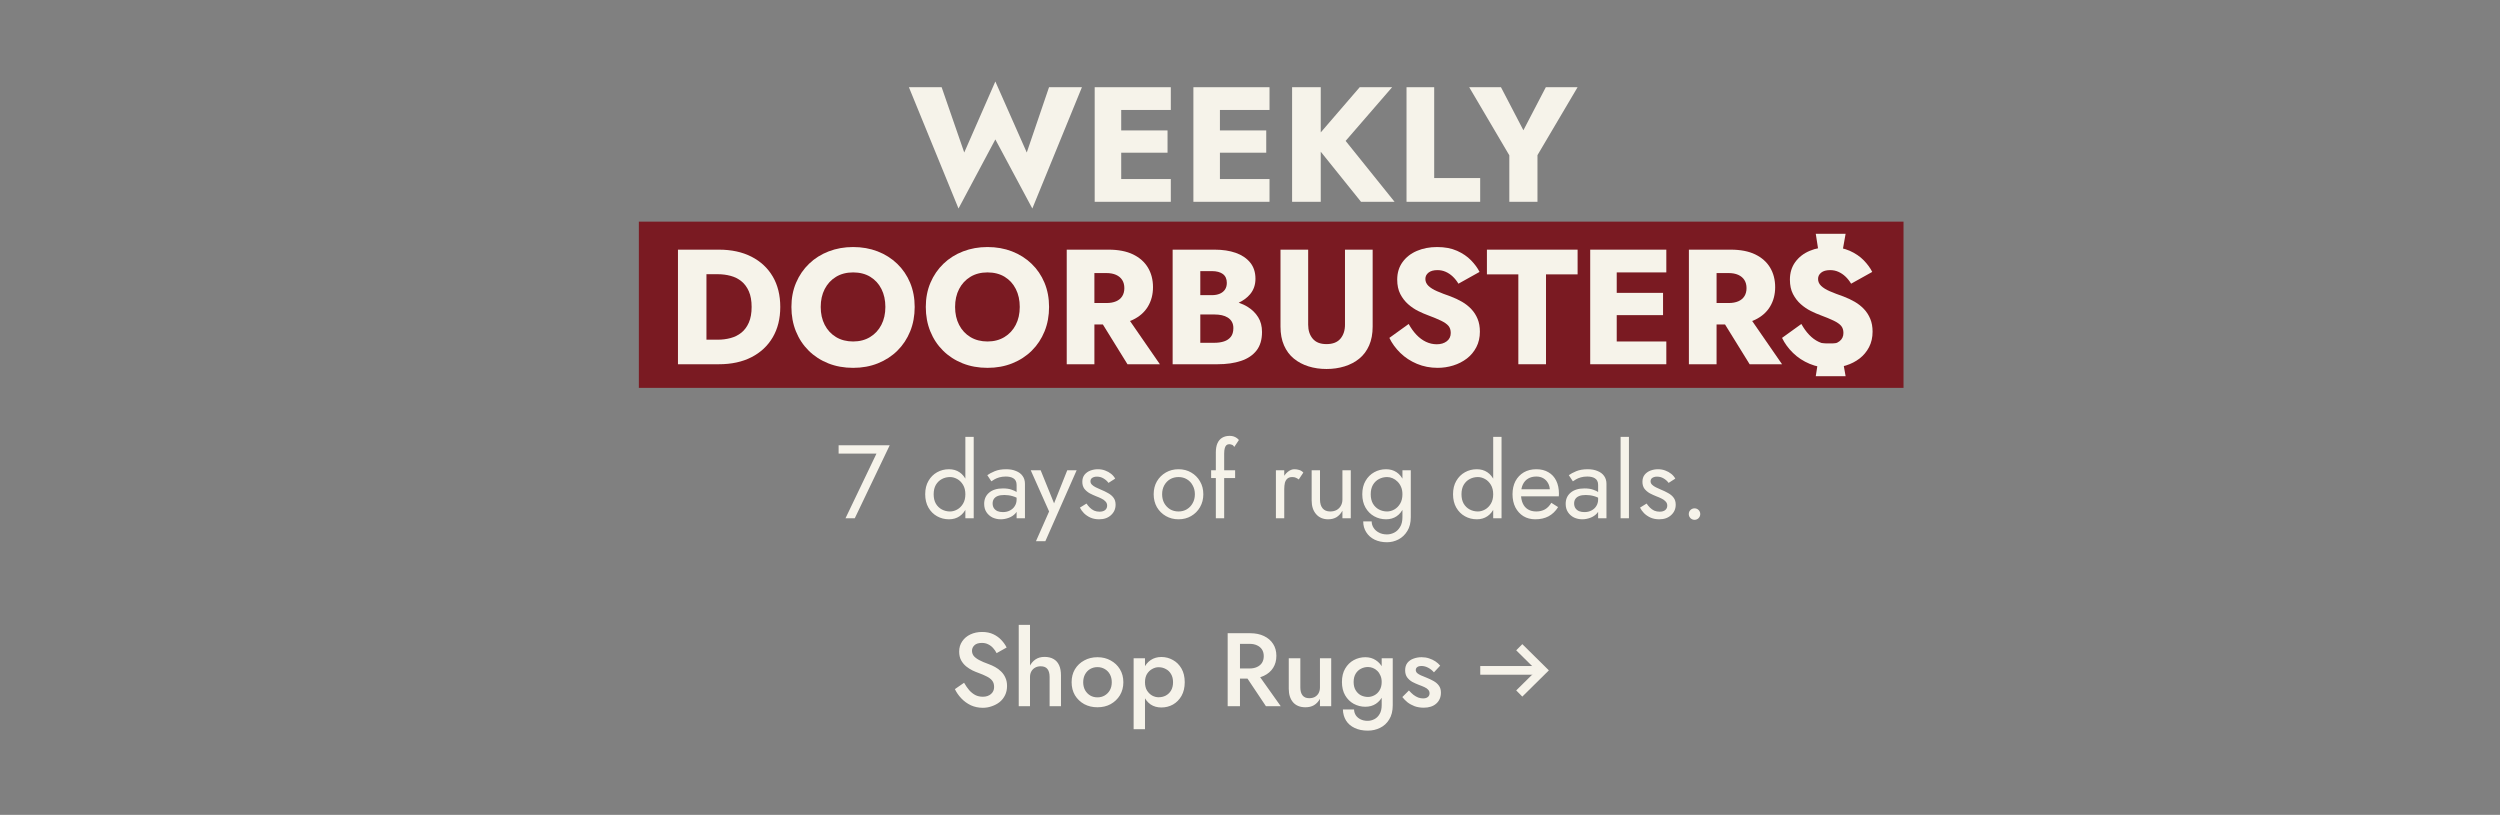 <svg width="767" height="250" viewBox="0 0 767 250" fill="none" xmlns="http://www.w3.org/2000/svg">
<rect x="0" y="0" width="767" height="250" fill="#808080" stroke="none"/>
<rect x="196" y="68" width="388" height="51" fill="#7A1A22"/>
<path d="M484 26.759L471.697 47.599V61.913H463.06V47.651L450.758 26.759H460.5L467.379 39.966L474.258 26.759H484Z" fill="#F6F3EA"/>
<path d="M454.12 54.629V61.913H431.521V26.759H440.01V54.629H454.12Z" fill="#F6F3EA"/>
<path d="M412.838 43.23L427.854 61.913H417.561L405.205 46.542V61.913H396.416V26.759H405.205V40.625L417.156 26.759H427.102L412.838 43.23Z" fill="#F6F3EA"/>
<path d="M389.487 54.93V61.913H374.27H371.758H366.133V26.759H371.758H374.27H389.487V33.737H374.27V40.016H388.482V46.847H374.27V54.93H389.487Z" fill="#F6F3EA"/>
<path d="M359.204 54.93V61.913H343.987H341.474H335.85V26.759H341.474H343.987H359.204V33.737H343.987V40.016H358.199V46.847H343.987V54.93H359.204Z" fill="#F6F3EA"/>
<path d="M331.935 26.759L316.718 63.971L305.371 42.775L294.069 63.971L278.852 26.759H288.897L295.83 46.793L305.371 25L315.011 46.793L321.842 26.759H331.935Z" fill="#F6F3EA"/>
<path d="M230.549 78.754C227.735 77.316 224.404 76.595 220.556 76.595H208V111.749H220.556C224.404 111.749 227.738 111.03 230.549 109.59C233.36 108.151 235.537 106.116 237.077 103.488C238.617 100.861 239.388 97.755 239.388 94.173C239.388 90.591 238.617 87.444 237.077 84.832C235.537 82.219 233.36 80.194 230.549 78.754ZM229.745 98.968C229.176 100.257 228.416 101.288 227.46 102.057C226.505 102.828 225.401 103.38 224.147 103.714C222.89 104.049 221.593 104.216 220.255 104.216H216.739V84.128H220.255C221.593 84.128 222.89 84.297 224.147 84.63C225.403 84.966 226.507 85.518 227.46 86.287C228.416 87.058 229.176 88.087 229.745 89.376C230.315 90.664 230.599 92.263 230.599 94.171C230.599 96.079 230.313 97.677 229.745 98.966V98.968Z" fill="#F6F3EA"/>
<path d="M275.247 80.913C273.54 79.274 271.539 78.009 269.245 77.121C266.952 76.235 264.45 75.791 261.739 75.791C259.027 75.791 256.566 76.235 254.255 77.121C251.944 78.009 249.937 79.272 248.23 80.913C246.523 82.555 245.191 84.496 244.238 86.74C243.283 88.983 242.807 91.461 242.807 94.173C242.807 96.885 243.266 99.379 244.188 101.656C245.109 103.932 246.415 105.907 248.107 107.582C249.796 109.256 251.797 110.553 254.108 111.474C256.419 112.394 258.962 112.856 261.741 112.856C264.52 112.856 267.015 112.394 269.323 111.474C271.634 110.553 273.633 109.256 275.325 107.582C277.014 105.907 278.32 103.932 279.243 101.656C280.164 99.379 280.625 96.885 280.625 94.173C280.625 91.461 280.155 88.983 279.219 86.74C278.281 84.498 276.96 82.555 275.251 80.913H275.247ZM270.402 99.67C269.581 101.26 268.427 102.507 266.937 103.41C265.447 104.313 263.714 104.766 261.739 104.766C259.763 104.766 257.981 104.313 256.491 103.41C255.001 102.507 253.846 101.26 253.025 99.67C252.204 98.08 251.795 96.248 251.795 94.171C251.795 92.094 252.204 90.261 253.025 88.671C253.846 87.082 255.001 85.834 256.491 84.931C257.981 84.028 259.729 83.575 261.739 83.575C263.748 83.575 265.537 84.028 267.012 84.931C268.485 85.834 269.624 87.082 270.428 88.671C271.232 90.261 271.632 92.096 271.632 94.171C271.632 96.246 271.223 98.08 270.402 99.67Z" fill="#F6F3EA"/>
<path d="M316.476 80.913C314.769 79.274 312.768 78.009 310.474 77.121C308.18 76.235 305.679 75.791 302.967 75.791C300.255 75.791 297.795 76.235 295.484 77.121C293.173 78.009 291.165 79.272 289.458 80.913C287.752 82.555 286.42 84.496 285.467 86.74C284.512 88.983 284.035 91.461 284.035 94.173C284.035 96.885 284.494 99.379 285.417 101.656C286.337 103.932 287.643 105.907 289.335 107.582C291.024 109.256 293.026 110.553 295.337 111.474C297.648 112.394 300.19 112.856 302.969 112.856C305.748 112.856 308.243 112.394 310.552 111.474C312.863 110.553 314.862 109.256 316.554 107.582C318.243 105.907 319.549 103.932 320.472 101.656C321.392 99.379 321.853 96.885 321.853 94.173C321.853 91.461 321.383 88.983 320.448 86.74C319.51 84.498 318.189 82.555 316.48 80.913H316.476ZM311.628 99.67C310.807 101.26 309.653 102.507 308.163 103.41C306.673 104.313 304.94 104.766 302.965 104.766C300.99 104.766 299.207 104.313 297.717 103.41C296.227 102.507 295.072 101.26 294.252 99.67C293.431 98.08 293.021 96.248 293.021 94.171C293.021 92.094 293.431 90.261 294.252 88.671C295.072 87.082 296.227 85.834 297.717 84.931C299.207 84.028 300.955 83.575 302.965 83.575C304.975 83.575 306.764 84.028 308.239 84.931C309.712 85.834 310.851 87.082 311.654 88.671C312.458 90.261 312.859 92.096 312.859 94.171C312.859 96.246 312.449 98.08 311.628 99.67Z" fill="#F6F3EA"/>
<path d="M347.613 98.089C349.621 97.119 351.146 95.772 352.183 94.045C353.221 92.321 353.74 90.337 353.74 88.094C353.74 85.85 353.221 83.818 352.183 82.092C351.146 80.368 349.621 79.021 347.613 78.048C345.605 77.078 343.093 76.593 340.08 76.593H327.273V111.747H335.761V99.544H338.361L345.906 111.747H355.85L346.686 98.483C347.005 98.362 347.316 98.232 347.613 98.087V98.089ZM344.297 90.883C343.862 91.57 343.234 92.09 342.413 92.441C341.592 92.791 340.613 92.967 339.476 92.967H335.759V83.777H339.476C340.613 83.777 341.592 83.961 342.413 84.329C343.234 84.698 343.86 85.226 344.297 85.91C344.733 86.597 344.949 87.427 344.949 88.397C344.949 89.367 344.73 90.197 344.297 90.883Z" fill="#F6F3EA"/>
<path d="M382.865 94.197C381.99 93.647 381.043 93.209 380.034 92.863C381.468 92.206 382.639 91.338 383.543 90.255C384.63 88.949 385.176 87.376 385.176 85.533C385.176 83.523 384.632 81.86 383.543 80.537C382.455 79.215 380.983 78.226 379.124 77.574C377.266 76.922 375.115 76.595 372.672 76.595H359.766V111.749H373.525C376.304 111.749 378.715 111.407 380.757 110.72C382.8 110.034 384.381 108.97 385.503 107.532C386.625 106.094 387.186 104.201 387.186 101.857C387.186 100.084 386.791 98.567 386.005 97.314C385.219 96.057 384.173 95.02 382.867 94.199L382.865 94.197ZM368.249 83.175H371.765C373.237 83.175 374.377 83.476 375.18 84.078C375.984 84.68 376.387 85.585 376.387 86.79C376.387 87.593 376.202 88.271 375.834 88.823C375.466 89.376 374.938 89.802 374.253 90.103C373.567 90.404 372.737 90.556 371.767 90.556H368.252V83.175H368.249ZM377.617 103.337C377.097 103.989 376.404 104.459 375.533 104.742C374.662 105.028 373.675 105.169 372.57 105.169H368.252V96.482H372.57C373.406 96.482 374.169 96.558 374.855 96.707C375.542 96.859 376.153 97.101 376.688 97.435C377.223 97.77 377.643 98.206 377.944 98.741C378.245 99.276 378.396 99.912 378.396 100.649C378.396 101.788 378.137 102.683 377.619 103.337H377.617Z" fill="#F6F3EA"/>
<path d="M412.645 99.596C412.645 101.372 412.175 102.81 411.239 103.915C410.301 105.02 408.878 105.572 406.97 105.572C405.062 105.572 403.689 105.02 402.751 103.915C401.813 102.81 401.345 101.37 401.345 99.596V76.595H392.857V100.198C392.857 102.408 393.217 104.333 393.938 105.973C394.657 107.614 395.662 108.962 396.951 110.016C398.24 111.071 399.738 111.866 401.445 112.401C403.152 112.936 404.993 113.204 406.97 113.204C408.948 113.204 410.795 112.936 412.519 112.401C414.243 111.866 415.751 111.071 417.039 110.016C418.328 108.962 419.333 107.614 420.052 105.973C420.771 104.333 421.131 102.408 421.131 100.198V76.595H412.643V99.596H412.645Z" fill="#F6F3EA"/>
<path d="M451.391 94.825C450.57 93.954 449.623 93.209 448.554 92.59C447.481 91.97 446.327 91.427 445.088 90.957C443.449 90.387 442.049 89.852 440.895 89.349C439.741 88.847 438.853 88.295 438.233 87.692C437.614 87.09 437.304 86.386 437.304 85.583C437.304 84.779 437.622 84.169 438.257 83.649C438.894 83.131 439.814 82.871 441.018 82.871C441.922 82.871 442.768 83.047 443.555 83.398C444.341 83.748 445.062 84.236 445.714 84.853C446.366 85.472 446.944 86.2 447.447 87.038L453.925 83.424C453.323 82.219 452.452 81.03 451.313 79.859C450.174 78.687 448.744 77.716 447.02 76.945C445.296 76.177 443.262 75.791 440.919 75.791C438.575 75.791 436.574 76.185 434.718 76.971C432.86 77.758 431.387 78.906 430.3 80.411C429.21 81.918 428.666 83.709 428.666 85.784C428.666 87.526 428.985 89.007 429.619 90.229C430.256 91.45 431.058 92.488 432.03 93.343C433 94.197 434.031 94.892 435.119 95.427C436.206 95.962 437.17 96.382 438.006 96.683C439.712 97.32 441.086 97.887 442.123 98.39C443.16 98.892 443.914 99.418 444.382 99.971C444.85 100.523 445.086 101.251 445.086 102.156C445.086 103.228 444.685 104.073 443.882 104.692C443.078 105.312 442.056 105.622 440.819 105.622C439.647 105.622 438.534 105.37 437.479 104.868C436.425 104.365 435.454 103.646 434.566 102.708C433.678 101.771 432.883 100.666 432.182 99.395L426.256 103.664C427.059 105.338 428.181 106.878 429.622 108.283C431.06 109.689 432.76 110.802 434.72 111.623C436.678 112.444 438.796 112.853 441.073 112.853C442.712 112.853 444.311 112.611 445.868 112.126C447.425 111.641 448.813 110.928 450.037 109.992C451.259 109.054 452.229 107.891 452.95 106.501C453.669 105.113 454.031 103.529 454.031 101.755C454.031 100.283 453.797 98.977 453.327 97.837C452.857 96.7 452.214 95.695 451.393 94.825H451.391Z" fill="#F6F3EA"/>
<path d="M571.867 94.825C571.047 93.954 570.1 93.209 569.03 92.59C567.958 91.97 566.804 91.427 565.565 90.957C563.925 90.387 562.526 89.852 561.372 89.349C560.217 88.847 559.329 88.295 558.71 87.692C558.09 87.09 557.781 86.386 557.781 85.583C557.781 84.779 558.099 84.169 558.734 83.649C559.37 83.131 560.291 82.871 561.495 82.871C562.398 82.871 563.245 83.047 564.031 83.398C564.817 83.748 565.539 84.236 566.191 84.853C566.843 85.472 567.421 86.2 567.923 87.038L574.401 83.424C573.799 82.219 572.929 81.03 571.789 79.859C570.65 78.687 569.221 77.716 567.497 76.945C565.773 76.177 563.739 75.791 561.395 75.791C559.052 75.791 557.051 76.185 555.195 76.971C553.336 77.758 551.863 78.906 550.776 80.411C549.687 81.918 549.143 83.709 549.143 85.784C549.143 87.526 549.461 89.007 550.096 90.229C550.733 91.45 551.534 92.488 552.507 93.343C553.477 94.197 554.508 94.892 555.595 95.427C556.682 95.962 557.646 96.382 558.482 96.683C560.189 97.32 561.562 97.887 562.6 98.39C563.637 98.892 564.391 99.418 564.859 99.971C565.326 100.523 565.563 101.251 565.563 102.156C565.563 103.228 565.162 104.073 564.358 104.692C563.555 105.312 562.532 105.622 561.296 105.622C560.124 105.622 559.011 105.37 557.956 104.868C556.901 104.365 555.931 103.646 555.043 102.708C554.155 101.771 553.36 100.666 552.658 99.395L546.732 103.664C547.536 105.338 548.658 106.878 550.098 108.283C551.536 109.689 553.237 110.802 555.197 111.623C557.155 112.444 559.273 112.853 561.549 112.853C563.189 112.853 564.787 112.611 566.344 112.126C567.902 111.641 569.29 110.928 570.514 109.992C571.735 109.054 572.706 107.891 573.427 106.501C574.146 105.113 574.508 103.529 574.508 101.755C574.508 100.283 574.274 98.977 573.804 97.837C573.334 96.7 572.69 95.695 571.87 94.825H571.867Z" fill="#F6F3EA"/>
<path d="M456.186 84.177H465.828V111.749H474.314V84.177H484.008V76.595H456.186V84.177Z" fill="#F6F3EA"/>
<path d="M493.5 76.595H487.875V111.749H493.5H496.01H511.227V104.768H496.01V96.683H510.222V89.852H496.01V83.575H511.227V76.595H496.01H493.5Z" fill="#F6F3EA"/>
<path d="M538.494 98.089C540.504 97.119 542.027 95.772 543.064 94.045C544.101 92.321 544.621 90.337 544.621 88.094C544.621 85.85 544.101 83.818 543.064 82.092C542.027 80.368 540.504 79.021 538.494 78.048C536.484 77.078 533.974 76.593 530.961 76.593H518.154V111.747H526.642V99.544H529.241L536.787 111.747H546.731L537.567 98.483C537.885 98.362 538.197 98.232 538.494 98.087V98.089ZM535.18 90.883C534.745 91.57 534.117 92.09 533.298 92.441C532.477 92.791 531.498 92.967 530.361 92.967H526.645V83.777H530.361C531.498 83.777 532.477 83.961 533.298 84.329C534.119 84.698 534.745 85.226 535.18 85.91C535.616 86.597 535.834 87.427 535.834 88.397C535.834 89.367 535.616 90.197 535.18 90.883Z" fill="#F6F3EA"/>
<path d="M564.446 81.792H558.64L557.078 71.723H566.233L564.446 81.792Z" fill="#F6F3EA"/>
<path d="M564.446 105.346H558.64L557.078 115.415H566.233L564.446 105.346Z" fill="#F6F3EA"/>
<path d="M257.288 139.16V136.6H272.968L262.248 159H259.4L268.904 139.16H257.288ZM296.174 134.04H298.734V159H296.174V134.04ZM283.854 151.64C283.854 150.04 284.185 148.675 284.846 147.544C285.508 146.392 286.393 145.507 287.502 144.888C288.612 144.269 289.828 143.96 291.15 143.96C292.388 143.96 293.465 144.269 294.382 144.888C295.3 145.507 296.014 146.392 296.526 147.544C297.06 148.675 297.326 150.04 297.326 151.64C297.326 153.219 297.06 154.584 296.526 155.736C296.014 156.888 295.3 157.773 294.382 158.392C293.465 159.011 292.388 159.32 291.15 159.32C289.828 159.32 288.612 159.011 287.502 158.392C286.393 157.773 285.508 156.888 284.846 155.736C284.185 154.584 283.854 153.219 283.854 151.64ZM286.446 151.64C286.446 152.771 286.67 153.731 287.118 154.52C287.588 155.309 288.206 155.907 288.974 156.312C289.742 156.717 290.574 156.92 291.47 156.92C292.217 156.92 292.953 156.717 293.678 156.312C294.404 155.907 295.001 155.309 295.47 154.52C295.94 153.731 296.174 152.771 296.174 151.64C296.174 150.509 295.94 149.549 295.47 148.76C295.001 147.971 294.404 147.373 293.678 146.968C292.953 146.563 292.217 146.36 291.47 146.36C290.574 146.36 289.742 146.563 288.974 146.968C288.206 147.373 287.588 147.971 287.118 148.76C286.67 149.549 286.446 150.509 286.446 151.64ZM304.536 154.456C304.536 155.011 304.664 155.491 304.92 155.896C305.198 156.301 305.571 156.611 306.04 156.824C306.531 157.016 307.086 157.112 307.704 157.112C308.494 157.112 309.198 156.952 309.816 156.632C310.456 156.312 310.958 155.864 311.32 155.288C311.704 154.691 311.896 154.008 311.896 153.24L312.408 155.16C312.408 156.099 312.12 156.877 311.544 157.496C310.99 158.115 310.296 158.573 309.464 158.872C308.654 159.171 307.843 159.32 307.032 159.32C306.136 159.32 305.294 159.139 304.504 158.776C303.736 158.392 303.118 157.848 302.648 157.144C302.179 156.44 301.944 155.587 301.944 154.584C301.944 153.155 302.446 152.013 303.448 151.16C304.472 150.285 305.891 149.848 307.704 149.848C308.771 149.848 309.656 149.976 310.36 150.232C311.086 150.467 311.662 150.744 312.088 151.064C312.515 151.363 312.803 151.608 312.952 151.8V153.304C312.206 152.792 311.438 152.429 310.648 152.216C309.859 151.981 309.016 151.864 308.12 151.864C307.288 151.864 306.606 151.971 306.072 152.184C305.56 152.397 305.176 152.696 304.92 153.08C304.664 153.464 304.536 153.923 304.536 154.456ZM304.152 147.672L302.904 145.784C303.459 145.379 304.216 144.973 305.176 144.568C306.158 144.163 307.331 143.96 308.696 143.96C309.848 143.96 310.851 144.141 311.704 144.504C312.579 144.845 313.251 145.347 313.72 146.008C314.211 146.669 314.456 147.48 314.456 148.44V159H311.896V148.792C311.896 148.28 311.811 147.864 311.64 147.544C311.47 147.203 311.224 146.936 310.904 146.744C310.606 146.552 310.254 146.413 309.848 146.328C309.443 146.243 309.016 146.2 308.568 146.2C307.843 146.2 307.182 146.285 306.584 146.456C306.008 146.627 305.518 146.829 305.112 147.064C304.707 147.299 304.387 147.501 304.152 147.672ZM330.314 144.28L320.714 166.04H317.834L321.866 156.92L316.234 144.28H319.274L323.946 155.8L322.89 155.672L327.434 144.28H330.314ZM333.336 154.488C333.635 154.936 333.976 155.352 334.36 155.736C334.744 156.12 335.181 156.429 335.672 156.664C336.184 156.877 336.739 156.984 337.336 156.984C338.061 156.984 338.627 156.824 339.032 156.504C339.459 156.163 339.672 155.704 339.672 155.128C339.672 154.616 339.501 154.189 339.16 153.848C338.84 153.485 338.424 153.187 337.912 152.952C337.4 152.696 336.856 152.461 336.28 152.248C335.64 151.992 334.989 151.693 334.328 151.352C333.688 150.989 333.144 150.531 332.696 149.976C332.269 149.4 332.056 148.685 332.056 147.832C332.056 146.957 332.28 146.232 332.728 145.656C333.197 145.08 333.795 144.653 334.52 144.376C335.267 144.099 336.035 143.96 336.824 143.96C337.613 143.96 338.349 144.088 339.032 144.344C339.736 144.6 340.355 144.941 340.888 145.368C341.421 145.795 341.837 146.285 342.136 146.84L340.088 148.152C339.683 147.597 339.171 147.139 338.552 146.776C337.955 146.413 337.272 146.232 336.504 146.232C335.971 146.232 335.512 146.349 335.128 146.584C334.744 146.819 334.552 147.181 334.552 147.672C334.552 148.056 334.701 148.397 335 148.696C335.299 148.995 335.683 149.261 336.152 149.496C336.621 149.731 337.112 149.955 337.624 150.168C338.477 150.509 339.256 150.883 339.96 151.288C340.664 151.672 341.219 152.141 341.624 152.696C342.051 153.251 342.264 153.965 342.264 154.84C342.264 156.12 341.795 157.187 340.856 158.04C339.939 158.893 338.723 159.32 337.208 159.32C336.227 159.32 335.341 159.149 334.552 158.808C333.763 158.445 333.091 157.987 332.536 157.432C332.003 156.877 331.597 156.312 331.32 155.736L333.336 154.488ZM353.948 151.64C353.948 150.147 354.279 148.824 354.94 147.672C355.623 146.52 356.54 145.613 357.692 144.952C358.844 144.291 360.135 143.96 361.564 143.96C363.015 143.96 364.305 144.291 365.436 144.952C366.588 145.613 367.495 146.52 368.156 147.672C368.839 148.824 369.18 150.147 369.18 151.64C369.18 153.112 368.839 154.435 368.156 155.608C367.495 156.76 366.588 157.667 365.436 158.328C364.305 158.989 363.015 159.32 361.564 159.32C360.135 159.32 358.844 158.989 357.692 158.328C356.54 157.667 355.623 156.76 354.94 155.608C354.279 154.435 353.948 153.112 353.948 151.64ZM356.54 151.64C356.54 152.664 356.753 153.571 357.18 154.36C357.628 155.149 358.225 155.779 358.972 156.248C359.74 156.696 360.604 156.92 361.564 156.92C362.524 156.92 363.377 156.696 364.124 156.248C364.892 155.779 365.489 155.149 365.916 154.36C366.364 153.571 366.588 152.664 366.588 151.64C366.588 150.616 366.364 149.709 365.916 148.92C365.489 148.109 364.892 147.48 364.124 147.032C363.377 146.584 362.524 146.36 361.564 146.36C360.604 146.36 359.74 146.584 358.972 147.032C358.225 147.48 357.628 148.109 357.18 148.92C356.753 149.709 356.54 150.616 356.54 151.64ZM371.577 144.28H378.937V146.68H371.577V144.28ZM378.681 137.112C378.468 136.749 378.212 136.525 377.913 136.44C377.636 136.333 377.369 136.28 377.113 136.28C376.793 136.28 376.516 136.376 376.281 136.568C376.068 136.739 375.897 137.037 375.769 137.464C375.641 137.891 375.577 138.456 375.577 139.16V159H373.017V138.84C373.017 137.667 373.188 136.707 373.529 135.96C373.87 135.213 374.35 134.659 374.969 134.296C375.609 133.912 376.377 133.72 377.273 133.72C377.742 133.72 378.158 133.784 378.521 133.912C378.884 134.04 379.193 134.2 379.449 134.392C379.726 134.584 379.94 134.787 380.089 135L378.681 137.112ZM394.007 144.28V159H391.447V144.28H394.007ZM398.455 147.096C398.114 146.84 397.804 146.659 397.527 146.552C397.25 146.424 396.898 146.36 396.471 146.36C395.831 146.36 395.33 146.52 394.967 146.84C394.604 147.16 394.348 147.597 394.199 148.152C394.071 148.707 394.007 149.336 394.007 150.04H392.855C392.855 148.867 393.058 147.832 393.463 146.936C393.89 146.019 394.434 145.293 395.095 144.76C395.756 144.227 396.428 143.96 397.111 143.96C397.644 143.96 398.135 144.035 398.583 144.184C399.052 144.312 399.479 144.579 399.863 144.984L398.455 147.096ZM404.976 153.24C404.976 154.413 405.242 155.32 405.776 155.96C406.309 156.6 407.088 156.92 408.112 156.92C408.858 156.92 409.509 156.771 410.064 156.472C410.64 156.152 411.077 155.715 411.376 155.16C411.696 154.605 411.856 153.965 411.856 153.24V144.28H414.416V159H411.856V156.696C411.365 157.571 410.757 158.232 410.032 158.68C409.306 159.107 408.453 159.32 407.472 159.32C405.936 159.32 404.709 158.797 403.792 157.752C402.874 156.707 402.416 155.309 402.416 153.56V144.28H404.976V153.24ZM418.236 159.96H420.828C420.828 160.664 421.02 161.315 421.404 161.912C421.788 162.531 422.332 163.021 423.036 163.384C423.74 163.768 424.572 163.96 425.532 163.96C426.279 163.96 427.015 163.779 427.74 163.416C428.465 163.053 429.063 162.477 429.532 161.688C430.023 160.92 430.268 159.917 430.268 158.68V144.28H432.828V158.68C432.828 160.365 432.476 161.773 431.772 162.904C431.068 164.056 430.161 164.92 429.052 165.496C427.943 166.072 426.769 166.36 425.532 166.36C424.103 166.36 422.833 166.093 421.724 165.56C420.636 165.027 419.783 164.269 419.164 163.288C418.545 162.328 418.236 161.219 418.236 159.96ZM417.948 151.64C417.948 150.04 418.279 148.675 418.94 147.544C419.601 146.392 420.487 145.507 421.596 144.888C422.705 144.269 423.921 143.96 425.244 143.96C426.481 143.96 427.559 144.269 428.476 144.888C429.393 145.507 430.108 146.392 430.62 147.544C431.153 148.675 431.42 150.04 431.42 151.64C431.42 153.219 431.153 154.584 430.62 155.736C430.108 156.888 429.393 157.773 428.476 158.392C427.559 159.011 426.481 159.32 425.244 159.32C423.921 159.32 422.705 159.011 421.596 158.392C420.487 157.773 419.601 156.888 418.94 155.736C418.279 154.584 417.948 153.219 417.948 151.64ZM420.54 151.64C420.54 152.771 420.764 153.731 421.212 154.52C421.681 155.309 422.3 155.907 423.068 156.312C423.836 156.717 424.668 156.92 425.564 156.92C426.311 156.92 427.047 156.717 427.772 156.312C428.497 155.907 429.095 155.309 429.564 154.52C430.033 153.731 430.268 152.771 430.268 151.64C430.268 150.787 430.129 150.04 429.852 149.4C429.575 148.739 429.201 148.184 428.732 147.736C428.284 147.288 427.783 146.947 427.228 146.712C426.673 146.477 426.119 146.36 425.564 146.36C424.668 146.36 423.836 146.563 423.068 146.968C422.3 147.373 421.681 147.971 421.212 148.76C420.764 149.549 420.54 150.509 420.54 151.64ZM458.112 134.04H460.672V159H458.112V134.04ZM445.792 151.64C445.792 150.04 446.123 148.675 446.784 147.544C447.445 146.392 448.331 145.507 449.44 144.888C450.549 144.269 451.765 143.96 453.088 143.96C454.325 143.96 455.403 144.269 456.32 144.888C457.237 145.507 457.952 146.392 458.464 147.544C458.997 148.675 459.264 150.04 459.264 151.64C459.264 153.219 458.997 154.584 458.464 155.736C457.952 156.888 457.237 157.773 456.32 158.392C455.403 159.011 454.325 159.32 453.088 159.32C451.765 159.32 450.549 159.011 449.44 158.392C448.331 157.773 447.445 156.888 446.784 155.736C446.123 154.584 445.792 153.219 445.792 151.64ZM448.384 151.64C448.384 152.771 448.608 153.731 449.056 154.52C449.525 155.309 450.144 155.907 450.912 156.312C451.68 156.717 452.512 156.92 453.408 156.92C454.155 156.92 454.891 156.717 455.616 156.312C456.341 155.907 456.939 155.309 457.408 154.52C457.877 153.731 458.112 152.771 458.112 151.64C458.112 150.509 457.877 149.549 457.408 148.76C456.939 147.971 456.341 147.373 455.616 146.968C454.891 146.563 454.155 146.36 453.408 146.36C452.512 146.36 451.68 146.563 450.912 146.968C450.144 147.373 449.525 147.971 449.056 148.76C448.608 149.549 448.384 150.509 448.384 151.64ZM471.018 159.32C469.653 159.32 468.437 159 467.37 158.36C466.325 157.699 465.503 156.792 464.906 155.64C464.33 154.488 464.042 153.155 464.042 151.64C464.042 150.104 464.341 148.76 464.938 147.608C465.557 146.456 466.41 145.56 467.498 144.92C468.607 144.28 469.887 143.96 471.338 143.96C472.789 143.96 474.026 144.269 475.05 144.888C476.095 145.485 476.895 146.349 477.45 147.48C478.005 148.611 478.282 149.955 478.282 151.512C478.282 151.661 478.271 151.821 478.25 151.992C478.25 152.141 478.25 152.237 478.25 152.28H465.674V150.104H476.234L475.21 151.576C475.274 151.469 475.338 151.309 475.402 151.096C475.466 150.861 475.498 150.669 475.498 150.52C475.498 149.645 475.317 148.888 474.954 148.248C474.613 147.608 474.133 147.107 473.514 146.744C472.895 146.381 472.17 146.2 471.338 146.2C470.357 146.2 469.514 146.413 468.81 146.84C468.127 147.245 467.594 147.843 467.21 148.632C466.847 149.4 466.655 150.349 466.634 151.48C466.634 152.632 466.815 153.613 467.178 154.424C467.541 155.235 468.074 155.853 468.778 156.28C469.482 156.707 470.335 156.92 471.338 156.92C472.341 156.92 473.226 156.707 473.994 156.28C474.762 155.832 475.413 155.16 475.946 154.264L478.026 155.576C477.258 156.813 476.287 157.752 475.114 158.392C473.962 159.011 472.597 159.32 471.018 159.32ZM482.943 154.456C482.943 155.011 483.071 155.491 483.327 155.896C483.604 156.301 483.977 156.611 484.447 156.824C484.937 157.016 485.492 157.112 486.111 157.112C486.9 157.112 487.604 156.952 488.223 156.632C488.863 156.312 489.364 155.864 489.727 155.288C490.111 154.691 490.303 154.008 490.303 153.24L490.815 155.16C490.815 156.099 490.527 156.877 489.951 157.496C489.396 158.115 488.703 158.573 487.871 158.872C487.06 159.171 486.249 159.32 485.439 159.32C484.543 159.32 483.7 159.139 482.911 158.776C482.143 158.392 481.524 157.848 481.055 157.144C480.585 156.44 480.351 155.587 480.351 154.584C480.351 153.155 480.852 152.013 481.855 151.16C482.879 150.285 484.297 149.848 486.111 149.848C487.177 149.848 488.063 149.976 488.767 150.232C489.492 150.467 490.068 150.744 490.495 151.064C490.921 151.363 491.209 151.608 491.359 151.8V153.304C490.612 152.792 489.844 152.429 489.055 152.216C488.265 151.981 487.423 151.864 486.527 151.864C485.695 151.864 485.012 151.971 484.479 152.184C483.967 152.397 483.583 152.696 483.327 153.08C483.071 153.464 482.943 153.923 482.943 154.456ZM482.559 147.672L481.311 145.784C481.865 145.379 482.623 144.973 483.583 144.568C484.564 144.163 485.737 143.96 487.103 143.96C488.255 143.96 489.257 144.141 490.111 144.504C490.985 144.845 491.657 145.347 492.127 146.008C492.617 146.669 492.863 147.48 492.863 148.44V159H490.303V148.792C490.303 148.28 490.217 147.864 490.047 147.544C489.876 147.203 489.631 146.936 489.311 146.744C489.012 146.552 488.66 146.413 488.255 146.328C487.849 146.243 487.423 146.2 486.975 146.2C486.249 146.2 485.588 146.285 484.991 146.456C484.415 146.627 483.924 146.829 483.519 147.064C483.113 147.299 482.793 147.501 482.559 147.672ZM497.197 134.04H499.757V159H497.197V134.04ZM505.18 154.488C505.479 154.936 505.82 155.352 506.204 155.736C506.588 156.12 507.025 156.429 507.516 156.664C508.028 156.877 508.583 156.984 509.18 156.984C509.905 156.984 510.471 156.824 510.876 156.504C511.303 156.163 511.516 155.704 511.516 155.128C511.516 154.616 511.345 154.189 511.004 153.848C510.684 153.485 510.268 153.187 509.756 152.952C509.244 152.696 508.7 152.461 508.124 152.248C507.484 151.992 506.833 151.693 506.172 151.352C505.532 150.989 504.988 150.531 504.54 149.976C504.113 149.4 503.9 148.685 503.9 147.832C503.9 146.957 504.124 146.232 504.572 145.656C505.041 145.08 505.639 144.653 506.364 144.376C507.111 144.099 507.879 143.96 508.668 143.96C509.457 143.96 510.193 144.088 510.876 144.344C511.58 144.6 512.199 144.941 512.732 145.368C513.265 145.795 513.681 146.285 513.98 146.84L511.932 148.152C511.527 147.597 511.015 147.139 510.396 146.776C509.799 146.413 509.116 146.232 508.348 146.232C507.815 146.232 507.356 146.349 506.972 146.584C506.588 146.819 506.396 147.181 506.396 147.672C506.396 148.056 506.545 148.397 506.844 148.696C507.143 148.995 507.527 149.261 507.996 149.496C508.465 149.731 508.956 149.955 509.468 150.168C510.321 150.509 511.1 150.883 511.804 151.288C512.508 151.672 513.063 152.141 513.468 152.696C513.895 153.251 514.108 153.965 514.108 154.84C514.108 156.12 513.639 157.187 512.7 158.04C511.783 158.893 510.567 159.32 509.052 159.32C508.071 159.32 507.185 159.149 506.396 158.808C505.607 158.445 504.935 157.987 504.38 157.432C503.847 156.877 503.441 156.312 503.164 155.736L505.18 154.488ZM518.118 157.72C518.118 157.229 518.289 156.813 518.63 156.472C518.993 156.131 519.409 155.96 519.878 155.96C520.369 155.96 520.785 156.131 521.126 156.472C521.467 156.813 521.638 157.229 521.638 157.72C521.638 158.189 521.467 158.605 521.126 158.968C520.785 159.309 520.369 159.48 519.878 159.48C519.409 159.48 518.993 159.309 518.63 158.968C518.289 158.605 518.118 158.189 518.118 157.72Z" fill="#F6F3EA"/>
<path d="M295.777 209.471C296.267 210.324 296.79 211.082 297.345 211.743C297.921 212.383 298.55 212.884 299.233 213.247C299.915 213.588 300.683 213.759 301.537 213.759C302.561 213.759 303.393 213.482 304.033 212.927C304.673 212.372 304.993 211.658 304.993 210.783C304.993 209.951 304.79 209.29 304.385 208.799C303.979 208.287 303.414 207.86 302.689 207.519C301.985 207.156 301.163 206.804 300.225 206.463C299.67 206.271 299.051 206.015 298.369 205.695C297.686 205.354 297.035 204.938 296.417 204.447C295.798 203.935 295.286 203.316 294.881 202.591C294.475 201.844 294.273 200.948 294.273 199.903C294.273 198.708 294.582 197.663 295.201 196.767C295.819 195.85 296.651 195.146 297.697 194.655C298.763 194.143 299.969 193.887 301.313 193.887C302.635 193.887 303.787 194.122 304.769 194.591C305.75 195.06 306.571 195.658 307.233 196.383C307.915 197.108 308.449 197.866 308.833 198.655L305.761 200.383C305.483 199.828 305.131 199.316 304.705 198.847C304.278 198.356 303.777 197.972 303.201 197.695C302.646 197.396 301.995 197.247 301.249 197.247C300.203 197.247 299.435 197.492 298.945 197.983C298.454 198.452 298.209 199.007 298.209 199.647C298.209 200.223 298.379 200.746 298.721 201.215C299.083 201.663 299.638 202.09 300.385 202.495C301.131 202.9 302.102 203.316 303.297 203.743C303.958 203.978 304.619 204.276 305.281 204.639C305.963 205.002 306.582 205.46 307.137 206.015C307.691 206.548 308.129 207.178 308.449 207.903C308.79 208.628 308.961 209.482 308.961 210.463C308.961 211.508 308.758 212.447 308.353 213.279C307.947 214.111 307.393 214.815 306.689 215.391C305.985 215.946 305.185 216.372 304.289 216.671C303.414 216.991 302.497 217.151 301.537 217.151C300.214 217.151 298.987 216.895 297.857 216.383C296.747 215.85 295.777 215.146 294.945 214.271C294.113 213.396 293.451 212.447 292.961 211.423L295.777 209.471ZM316.004 191.711V216.671H312.548V191.711H316.004ZM322.02 207.711C322.02 206.623 321.796 205.802 321.348 205.247C320.921 204.692 320.228 204.415 319.268 204.415C318.628 204.415 318.063 204.554 317.572 204.831C317.081 205.108 316.697 205.492 316.42 205.983C316.143 206.474 316.004 207.05 316.004 207.711H315.172C315.172 206.538 315.385 205.492 315.812 204.575C316.239 203.658 316.836 202.922 317.604 202.367C318.393 201.812 319.343 201.535 320.452 201.535C321.54 201.535 322.457 201.748 323.204 202.175C323.972 202.602 324.548 203.242 324.932 204.095C325.316 204.927 325.508 205.972 325.508 207.231V216.671H322.02V207.711ZM328.772 209.311C328.772 207.796 329.113 206.463 329.796 205.311C330.5 204.159 331.449 203.263 332.644 202.623C333.838 201.962 335.193 201.631 336.708 201.631C338.222 201.631 339.566 201.962 340.74 202.623C341.934 203.263 342.884 204.159 343.588 205.311C344.292 206.463 344.644 207.796 344.644 209.311C344.644 210.804 344.292 212.138 343.588 213.311C342.884 214.463 341.934 215.37 340.74 216.031C339.566 216.671 338.222 216.991 336.708 216.991C335.193 216.991 333.838 216.671 332.644 216.031C331.449 215.37 330.5 214.463 329.796 213.311C329.113 212.138 328.772 210.804 328.772 209.311ZM332.324 209.311C332.324 210.228 332.516 211.039 332.9 211.743C333.284 212.426 333.806 212.97 334.468 213.375C335.129 213.759 335.876 213.951 336.708 213.951C337.518 213.951 338.254 213.759 338.916 213.375C339.598 212.97 340.132 212.426 340.516 211.743C340.9 211.039 341.092 210.228 341.092 209.311C341.092 208.394 340.9 207.583 340.516 206.879C340.132 206.175 339.598 205.631 338.916 205.247C338.254 204.863 337.518 204.671 336.708 204.671C335.876 204.671 335.129 204.863 334.468 205.247C333.806 205.631 333.284 206.175 332.9 206.879C332.516 207.583 332.324 208.394 332.324 209.311ZM351.283 223.711H347.795V201.951H351.283V223.711ZM363.475 209.311C363.475 210.932 363.144 212.33 362.483 213.503C361.822 214.655 360.947 215.54 359.859 216.159C358.771 216.756 357.587 217.055 356.307 217.055C355.048 217.055 353.95 216.746 353.011 216.127C352.094 215.487 351.379 214.591 350.867 213.439C350.376 212.266 350.131 210.89 350.131 209.311C350.131 207.711 350.376 206.335 350.867 205.183C351.379 204.031 352.094 203.146 353.011 202.527C353.95 201.887 355.048 201.567 356.307 201.567C357.587 201.567 358.771 201.876 359.859 202.495C360.947 203.092 361.822 203.967 362.483 205.119C363.144 206.271 363.475 207.668 363.475 209.311ZM359.891 209.311C359.891 208.33 359.688 207.498 359.283 206.815C358.878 206.111 358.334 205.588 357.651 205.247C356.99 204.884 356.254 204.703 355.443 204.703C354.782 204.703 354.131 204.884 353.491 205.247C352.851 205.588 352.318 206.1 351.891 206.783C351.486 207.466 351.283 208.308 351.283 209.311C351.283 210.314 351.486 211.156 351.891 211.839C352.318 212.522 352.851 213.044 353.491 213.407C354.131 213.748 354.782 213.919 355.443 213.919C356.254 213.919 356.99 213.748 357.651 213.407C358.334 213.044 358.878 212.522 359.283 211.839C359.688 211.135 359.891 210.292 359.891 209.311ZM381.256 205.983H385.352L392.936 216.671H388.392L381.256 205.983ZM376.648 194.271H380.424V216.671H376.648V194.271ZM378.888 197.535V194.271H383.56C385.182 194.271 386.59 194.559 387.784 195.135C389 195.711 389.939 196.522 390.6 197.567C391.262 198.591 391.592 199.807 391.592 201.215C391.592 202.623 391.262 203.85 390.6 204.895C389.939 205.94 389 206.751 387.784 207.327C386.59 207.903 385.182 208.191 383.56 208.191H378.888V205.087H383.4C384.254 205.087 385 204.938 385.64 204.639C386.302 204.34 386.814 203.914 387.176 203.359C387.539 202.783 387.72 202.1 387.72 201.311C387.72 200.5 387.539 199.818 387.176 199.263C386.814 198.708 386.302 198.282 385.64 197.983C385 197.684 384.254 197.535 383.4 197.535H378.888ZM398.944 210.911C398.944 211.956 399.168 212.767 399.616 213.343C400.064 213.919 400.746 214.207 401.664 214.207C402.325 214.207 402.901 214.079 403.392 213.823C403.882 213.546 404.266 213.162 404.544 212.671C404.821 212.159 404.96 211.572 404.96 210.911V201.951H408.416V216.671H404.96V214.399C404.49 215.252 403.882 215.903 403.136 216.351C402.41 216.778 401.536 216.991 400.512 216.991C398.869 216.991 397.6 216.479 396.704 215.455C395.829 214.431 395.392 213.044 395.392 211.295V201.951H398.944V210.911ZM411.997 217.663H415.421C415.442 218.324 415.624 218.922 415.965 219.455C416.328 219.988 416.818 220.404 417.437 220.703C418.056 221.002 418.77 221.151 419.581 221.151C420.306 221.151 421 220.98 421.661 220.639C422.322 220.298 422.856 219.775 423.261 219.071C423.688 218.367 423.901 217.46 423.901 216.351V201.951H427.293V216.351C427.293 218.122 426.93 219.583 426.205 220.735C425.501 221.887 424.573 222.74 423.421 223.295C422.269 223.871 421.021 224.159 419.677 224.159C418.077 224.159 416.712 223.882 415.581 223.327C414.45 222.794 413.576 222.036 412.957 221.055C412.36 220.074 412.04 218.943 411.997 217.663ZM411.709 209.247C411.709 207.604 412.04 206.228 412.701 205.119C413.362 203.988 414.237 203.124 415.325 202.527C416.434 201.93 417.618 201.631 418.877 201.631C420.114 201.631 421.192 201.94 422.109 202.559C423.048 203.156 423.784 204.02 424.317 205.151C424.872 206.282 425.149 207.647 425.149 209.247C425.149 210.826 424.872 212.18 424.317 213.311C423.784 214.442 423.048 215.316 422.109 215.935C421.192 216.532 420.114 216.831 418.877 216.831C417.618 216.831 416.434 216.532 415.325 215.935C414.237 215.338 413.362 214.474 412.701 213.343C412.04 212.212 411.709 210.847 411.709 209.247ZM415.293 209.247C415.293 210.228 415.496 211.06 415.901 211.743C416.306 212.426 416.84 212.948 417.501 213.311C418.184 213.652 418.92 213.823 419.709 213.823C420.37 213.823 421.021 213.652 421.661 213.311C422.322 212.97 422.856 212.458 423.261 211.775C423.688 211.071 423.901 210.228 423.901 209.247C423.901 208.479 423.773 207.818 423.517 207.263C423.282 206.687 422.962 206.207 422.557 205.823C422.152 205.418 421.693 205.119 421.181 204.927C420.69 204.735 420.2 204.639 419.709 204.639C418.92 204.639 418.184 204.82 417.501 205.183C416.84 205.524 416.306 206.036 415.901 206.719C415.496 207.402 415.293 208.244 415.293 209.247ZM432.251 211.839C432.72 212.351 433.19 212.799 433.659 213.183C434.15 213.546 434.64 213.823 435.131 214.015C435.622 214.186 436.112 214.271 436.603 214.271C437.222 214.271 437.702 214.132 438.043 213.855C438.406 213.578 438.587 213.194 438.587 212.703C438.587 212.276 438.448 211.914 438.171 211.615C437.894 211.295 437.51 211.028 437.019 210.815C436.528 210.58 435.952 210.346 435.291 210.111C434.63 209.855 433.968 209.556 433.307 209.215C432.667 208.852 432.134 208.383 431.707 207.807C431.302 207.231 431.099 206.506 431.099 205.631C431.099 204.735 431.323 203.988 431.771 203.391C432.24 202.794 432.859 202.356 433.627 202.079C434.416 201.78 435.259 201.631 436.155 201.631C436.966 201.631 437.723 201.748 438.427 201.983C439.152 202.218 439.803 202.527 440.379 202.911C440.955 203.295 441.446 203.732 441.851 204.223L439.931 206.271C439.44 205.695 438.854 205.226 438.171 204.863C437.488 204.5 436.784 204.319 436.059 204.319C435.568 204.319 435.163 204.426 434.843 204.639C434.523 204.852 434.363 205.162 434.363 205.567C434.363 205.908 434.502 206.218 434.779 206.495C435.078 206.751 435.462 206.986 435.931 207.199C436.422 207.412 436.966 207.636 437.563 207.871C438.374 208.191 439.12 208.543 439.803 208.927C440.486 209.311 441.03 209.78 441.435 210.335C441.862 210.89 442.075 211.615 442.075 212.511C442.075 213.898 441.595 215.018 440.635 215.871C439.696 216.703 438.416 217.119 436.795 217.119C435.792 217.119 434.864 216.97 434.011 216.671C433.179 216.351 432.443 215.946 431.803 215.455C431.184 214.943 430.662 214.41 430.235 213.855L432.251 211.839Z" fill="#F6F3EA"/>
<path d="M473.294 204.338V207.002H454.143V204.338H473.294Z" fill="#F6F3EA"/>
<path d="M475.189 205.67L467.046 213.717L465.174 211.821L471.398 205.67L465.174 199.52L467.046 197.624L475.189 205.67Z" fill="#F6F3EA"/>
</svg>
